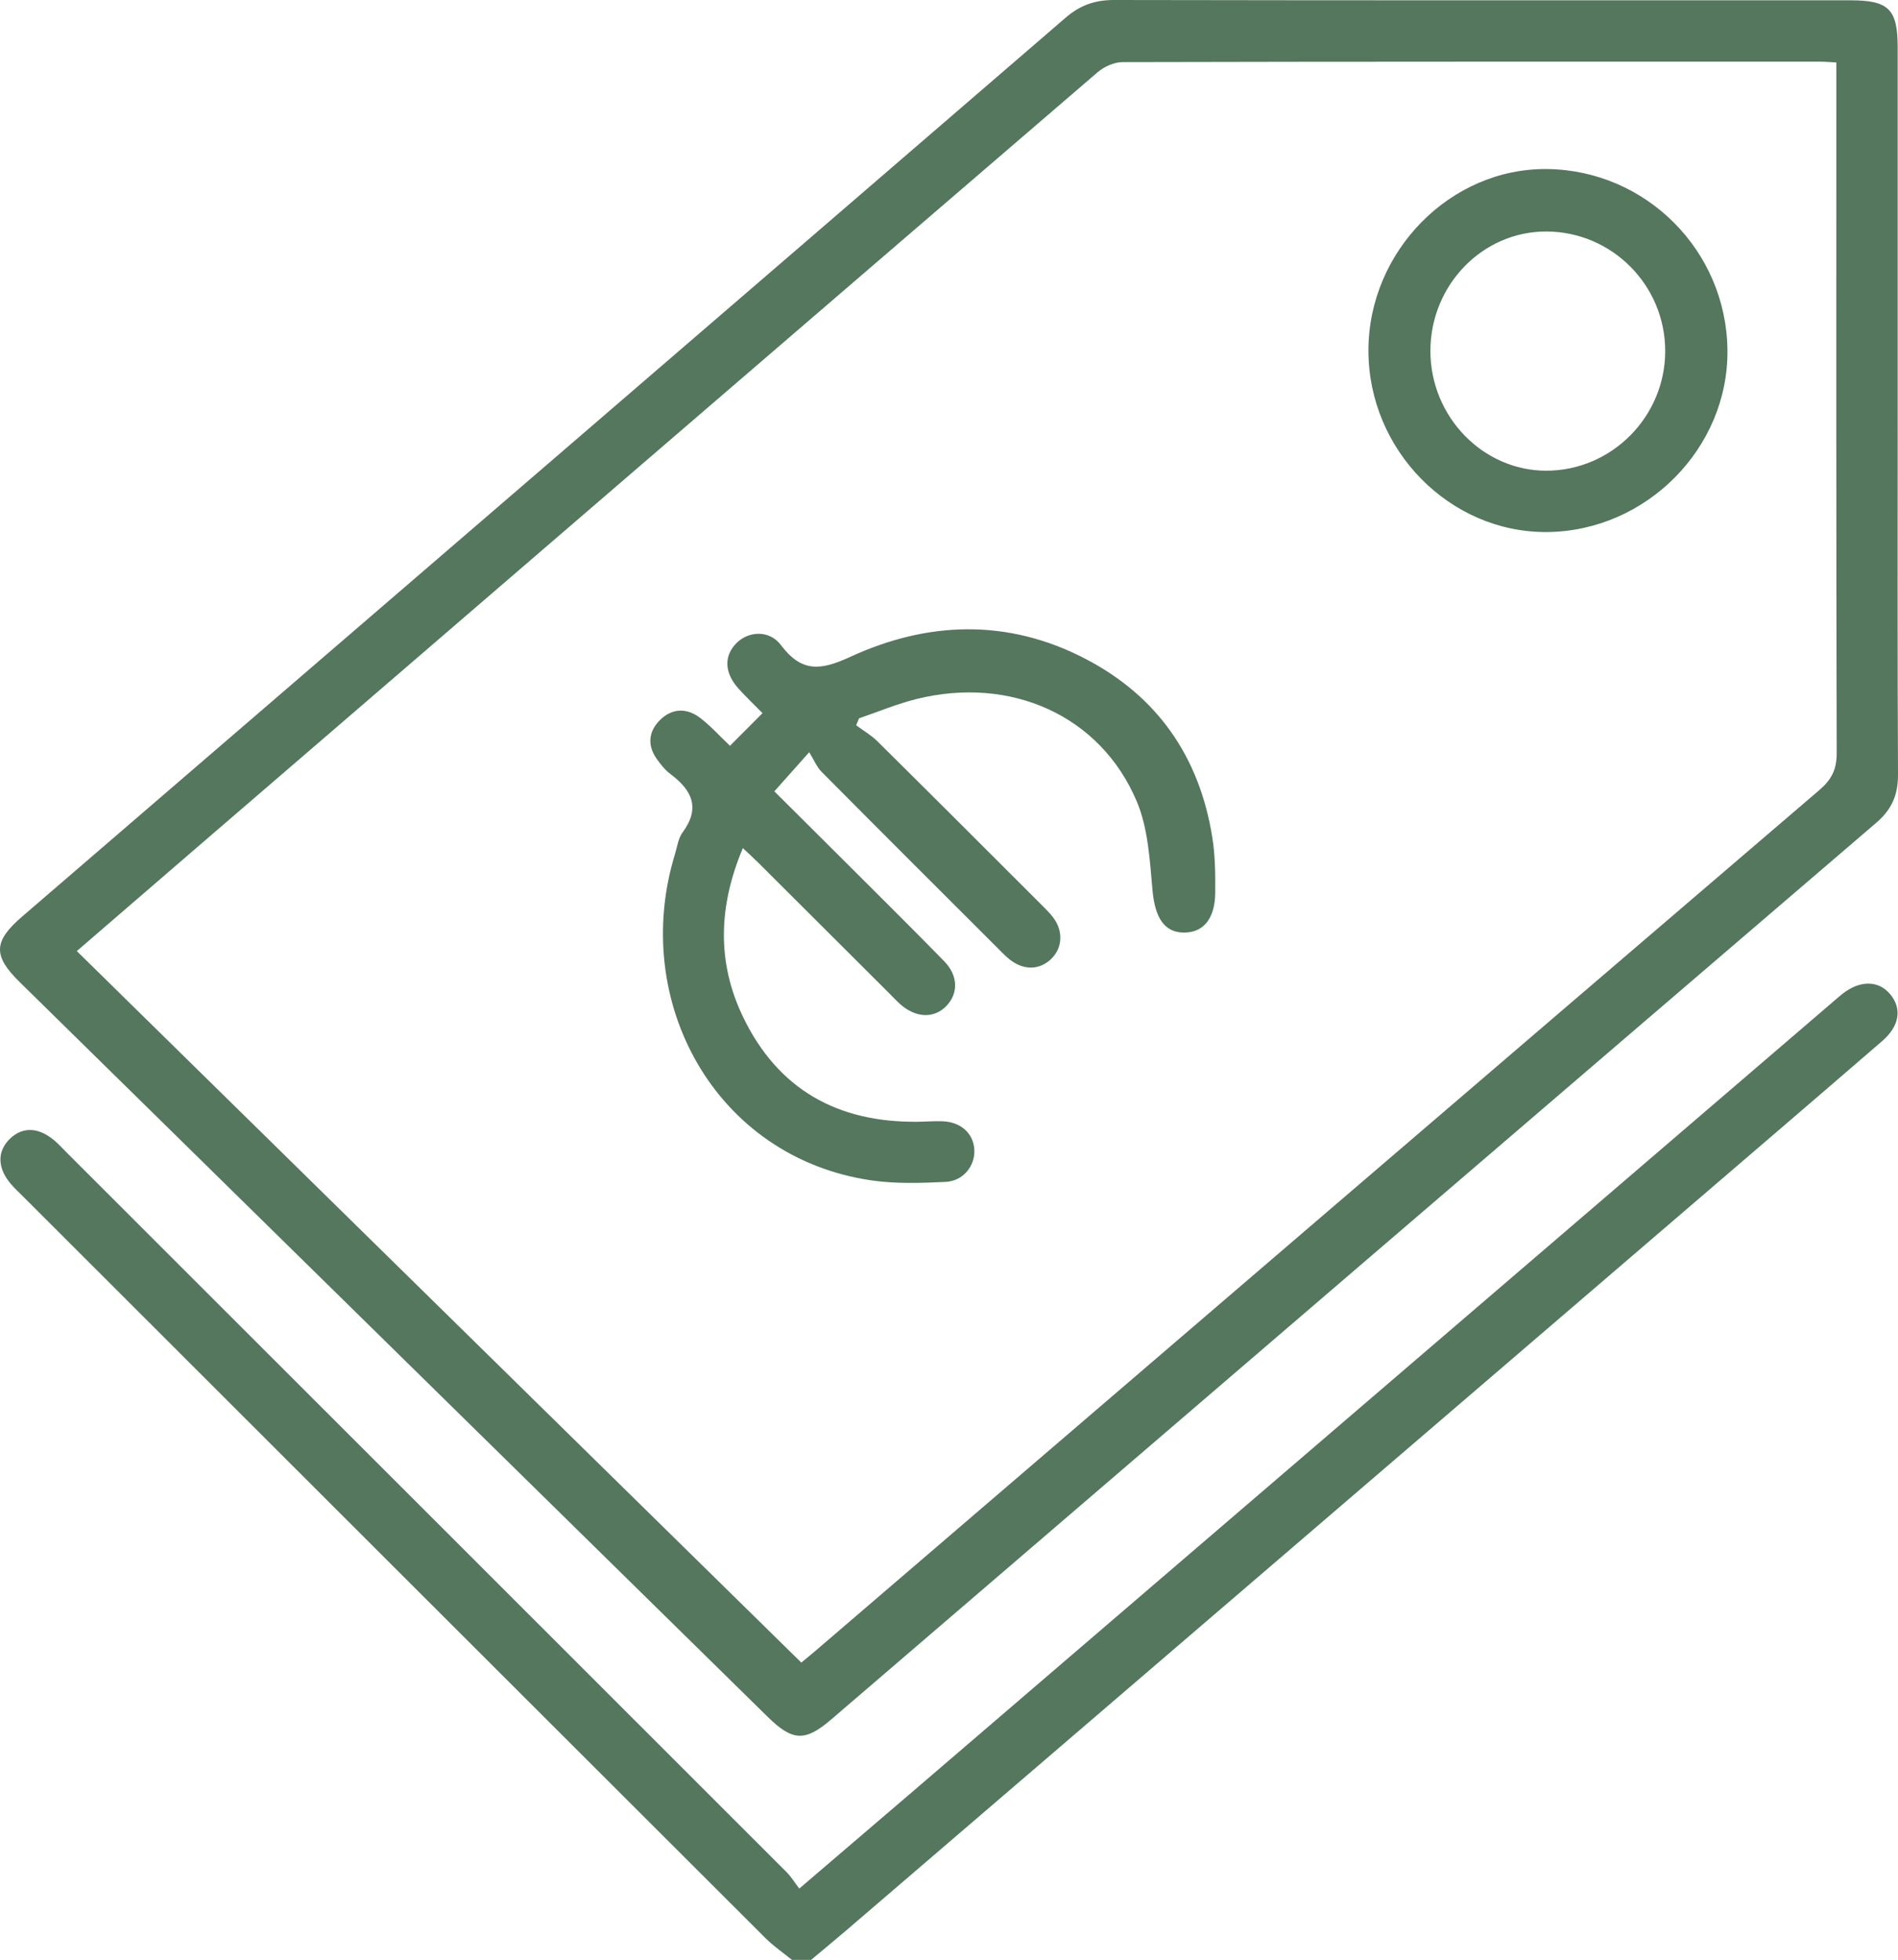 <?xml version="1.0" encoding="UTF-8"?><svg id="Calque_1" xmlns="http://www.w3.org/2000/svg" viewBox="0 0 367.47 379.36"><defs><style>.cls-1{fill:#54775E;stroke-width:0px;}</style></defs><path class="cls-1" d="M153.33,379.36c-1.71-1.4-3.56-2.66-5.12-4.21-47.98-47.88-95.92-95.79-143.87-143.69-.7-.7-1.43-1.37-2.08-2.11-2.77-3.12-2.9-6.43-.36-8.91,2.53-2.47,5.75-2.28,8.91.56.73.66,1.41,1.39,2.1,2.09,46.47,46.42,92.93,92.84,139.38,139.28.87.87,1.52,1.95,2.46,3.18,7.32-6.26,14.14-12.08,20.95-17.92,59.78-51.28,119.55-102.56,179.33-153.84.56-.48,1.12-.97,1.7-1.43,3.37-2.65,6.96-2.62,9.21.06,2.33,2.77,1.87,6.15-1.52,9.08-13.64,11.78-27.33,23.5-41.01,35.24-53.12,45.58-106.24,91.16-159.36,136.73-2.32,1.99-4.68,3.93-7.02,5.89h-3.7Z"/><path class="cls-1" d="M367.41,79.56c0,23.45-.06,46.91.06,70.36.02,3.91-1.19,6.74-4.18,9.31-67.48,57.82-134.91,115.7-202.34,173.57-5.06,4.34-7.48,4.27-12.33-.5C100.35,284.9,52.08,237.51,3.83,190.11c-5.24-5.14-5.12-7.9.48-12.72C71.66,119.41,139.02,61.45,206.32,3.42,209.13,1,212,0,215.69,0c47.52.09,95.05.06,142.57.06,7.43,0,9.15,1.72,9.15,9.14,0,23.45,0,46.91,0,70.36ZM355.53,12.09c-1.31-.07-2.15-.15-3-.15-45.06,0-90.11-.03-135.17.08-1.63,0-3.58.87-4.85,1.96-58.23,50.03-116.4,100.13-174.58,150.22-7.64,6.58-15.27,13.17-23.06,19.89,46.91,46.05,93.55,91.85,140.27,137.72,1.06-.88,1.82-1.49,2.57-2.13,64.83-55.61,129.65-111.23,194.54-166.76,2.38-2.04,3.36-3.99,3.35-7.15-.11-43.08-.07-86.16-.07-129.25v-4.44Z"/><path class="cls-1" d="M165.74,140.37c1.38,1.03,2.91,1.9,4.12,3.1,10.53,10.42,21,20.89,31.48,31.36.87.87,1.77,1.73,2.52,2.7,2.03,2.63,1.87,5.92-.31,8.05-2.25,2.2-5.34,2.29-8.05.15-.96-.76-1.81-1.68-2.68-2.55-11.27-11.25-22.54-22.49-33.76-33.79-.94-.95-1.47-2.31-2.39-3.79-2.79,3.13-4.66,5.22-6.75,7.57,4.39,4.37,8.58,8.53,12.76,12.7,6.72,6.72,13.49,13.39,20.13,20.19,2.71,2.77,2.75,6.2.45,8.62-2.35,2.48-5.89,2.39-8.91-.26-.74-.65-1.41-1.38-2.11-2.08-8.48-8.45-16.95-16.91-25.43-25.36-.86-.86-1.77-1.68-2.99-2.82-4.69,11.18-5.11,22.01.07,32.74,6.79,14.04,18.33,20.38,33.71,20.23,1.6-.02,3.21-.15,4.81-.1,3.6.11,6.06,2.33,6.23,5.51.16,3.12-2.13,6.07-5.59,6.23-4.78.23-9.67.39-14.38-.3-30.33-4.45-46.7-34.82-37.98-63.17.43-1.41.62-3.03,1.46-4.17,3.5-4.74,1.83-8.19-2.34-11.3-1.06-.79-1.94-1.91-2.71-3.01-1.8-2.6-1.52-5.24.64-7.41,2.3-2.31,5.14-2.45,7.72-.52,2.06,1.54,3.8,3.51,5.87,5.47,2-2,3.96-3.98,6.3-6.32-1.61-1.63-3.17-3.12-4.62-4.72-2.8-3.09-2.9-6.4-.36-8.9,2.3-2.26,6.3-2.53,8.54.44,4.03,5.33,7.65,4.95,13.46,2.27,14.9-6.86,30.33-7.43,45.3.29,14.12,7.28,22.29,19.06,24.77,34.71.56,3.5.59,7.12.56,10.68-.05,5.04-2.3,7.72-6.08,7.7-3.85-.02-5.59-3-6.06-8.16-.53-5.82-.84-12-3.06-17.25-7.02-16.59-24.36-24.34-42.67-19.79-3.77.94-7.4,2.47-11.09,3.73-.18.44-.37.88-.55,1.32Z"/><path class="cls-1" d="M264.94,67.85c0-19.22,15.9-35.35,34.61-35.13,19.14.23,34.66,15.78,34.9,34.97.24,19.02-15.72,35.14-34.94,35.29-18.82.15-34.58-15.87-34.57-35.14ZM322.4,67.95c0-12.72-10.28-23.09-22.97-23.14-12.37-.06-22.49,10.35-22.49,23.12,0,12.72,10.16,23.2,22.47,23.18,12.63-.03,22.98-10.45,22.99-23.15Z"/></svg>
